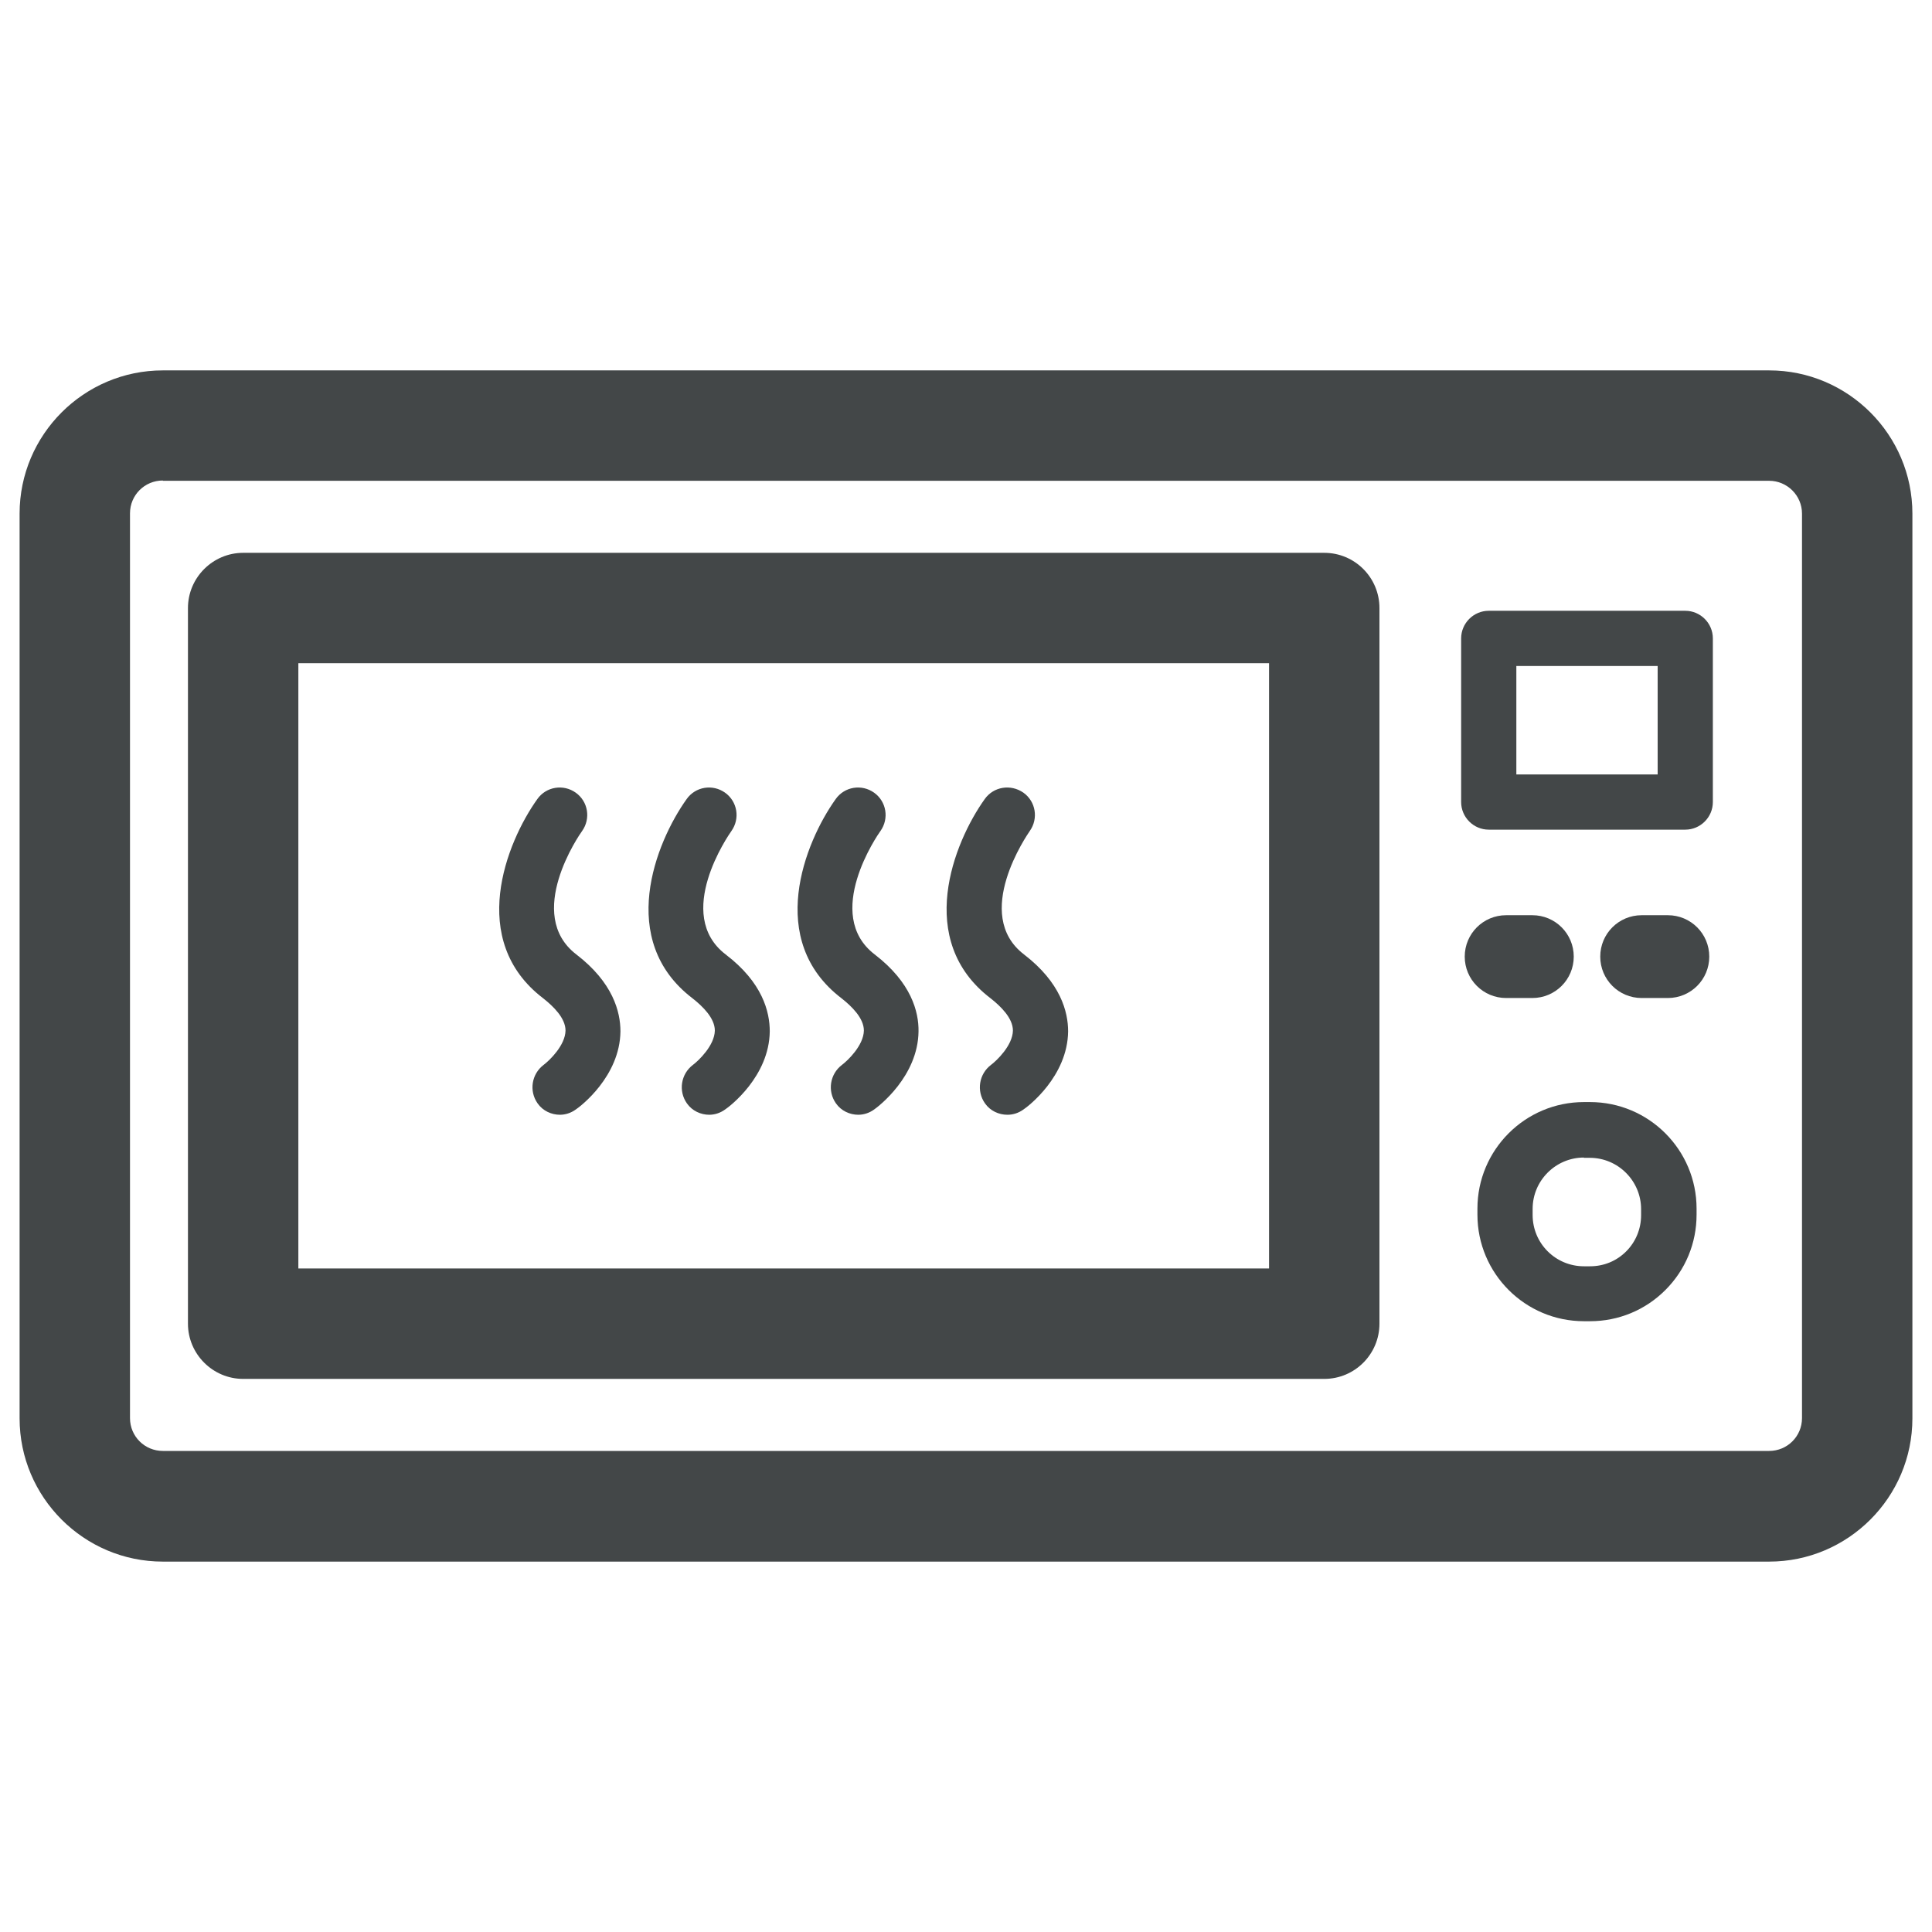 <?xml version="1.0" encoding="UTF-8"?>
<svg id="Calque_1" data-name="Calque 1" xmlns="http://www.w3.org/2000/svg" xmlns:xlink="http://www.w3.org/1999/xlink" viewBox="0 0 70 70">
  <defs>
    <style>
      .cls-1 {
        fill: none;
      }

      .cls-2 {
        fill: #434748;
      }

      .cls-3 {
        clip-path: url(#clippath-1);
      }

      .cls-4 {
        clip-path: url(#clippath);
      }
    </style>
    <clipPath id="clippath">
      <rect class="cls-1" width="70" height="70"/>
    </clipPath>
    <clipPath id="clippath-1">
      <rect class="cls-1" width="70" height="70"/>
    </clipPath>
  </defs>
  <g class="cls-4">
    <g class="cls-3">
      <path class="cls-2" d="M64.1,56.58H5.9c-2.86,0-5.19-2.33-5.19-5.19V18.61c0-2.86,2.33-5.19,5.19-5.19h58.2c2.86,0,5.19,2.33,5.19,5.19v32.78c0,2.86-2.33,5.19-5.19,5.19M5.9,17.41c-.66,0-1.19.53-1.19,1.19v32.78c0,.66.53,1.19,1.19,1.19h58.2c.66,0,1.19-.53,1.19-1.19V18.61c0-.66-.54-1.19-1.19-1.19H5.9Z"/>
      <path class="cls-2" d="M47.98,49.96H8.81c-1.1,0-2-.9-2-2v-25.93c0-1.1.9-2,2-2h39.17c1.11,0,2,.9,2,2v25.93c0,1.1-.89,2-2,2M10.81,45.96h35.17v-21.93H10.81v21.93Z"/>
      <path class="cls-2" d="M61.06,30.06h-7.12c-.55,0-1-.45-1-1v-5.93c0-.55.45-1,1-1h7.12c.55,0,1,.45,1,1v5.93c0,.55-.45,1-1,1M54.94,28.06h5.12v-3.93h-5.12v3.93Z"/>
      <path class="cls-2" d="M57.61,47.87h-.22c-2.13,0-3.86-1.73-3.86-3.86v-.22c0-2.13,1.73-3.86,3.86-3.86h.22c2.13,0,3.86,1.73,3.86,3.86v.22c0,1.03-.4,2-1.13,2.73-.73.73-1.7,1.13-2.73,1.13M57.39,41.94c-1.02,0-1.86.83-1.86,1.86v.22c0,1.03.83,1.86,1.86,1.86h.22c.5,0,.96-.19,1.31-.54.35-.35.54-.82.54-1.31v-.22c0-1.02-.83-1.86-1.86-1.86h-.22Z"/>
      <path class="cls-2" d="M55.52,33.16h-.95c-.83,0-1.5.67-1.5,1.5s.67,1.5,1.5,1.5h.95c.83,0,1.5-.67,1.5-1.5s-.67-1.5-1.5-1.5"/>
      <path class="cls-2" d="M60.43,33.16h-.95c-.83,0-1.5.67-1.5,1.5s.67,1.5,1.5,1.5h.95c.83,0,1.5-.67,1.5-1.5s-.67-1.5-1.5-1.5"/>
      <path class="cls-2" d="M36.5,40.39c-.31,0-.62-.14-.81-.41-.32-.45-.22-1.07.22-1.4.2-.15.78-.7.79-1.24,0-.45-.44-.88-.81-1.17-2.75-2.1-1.34-5.64-.21-7.22.32-.45.94-.55,1.4-.23.45.32.55.94.23,1.39-.08.12-2.1,3.02-.21,4.47,1.33,1.02,1.6,2.08,1.6,2.79-.02,1.63-1.45,2.72-1.62,2.83-.18.13-.38.19-.58.19"/>
      <path class="cls-2" d="M31.1,40.39c-.31,0-.62-.14-.81-.41-.32-.45-.22-1.07.22-1.4.2-.15.78-.7.79-1.24,0-.45-.44-.88-.81-1.17-2.75-2.1-1.34-5.64-.21-7.22.32-.45.94-.55,1.39-.23.45.32.55.94.23,1.39-.09.12-2.1,3.02-.21,4.47,1.33,1.02,1.6,2.08,1.59,2.79-.02,1.63-1.45,2.72-1.61,2.83-.18.13-.38.19-.58.19"/>
      <path class="cls-2" d="M25.7,40.39c-.31,0-.62-.14-.81-.41-.32-.45-.22-1.07.22-1.4.2-.15.78-.7.79-1.24,0-.45-.44-.88-.81-1.17-2.75-2.1-1.34-5.64-.21-7.22.32-.45.94-.55,1.39-.23.45.32.55.94.23,1.39-.1.14-2.1,3.02-.21,4.47,1.34,1.02,1.6,2.08,1.6,2.79-.02,1.63-1.45,2.72-1.62,2.83-.18.13-.38.19-.58.19"/>
      <path class="cls-2" d="M20.29,40.39c-.31,0-.62-.14-.81-.41-.32-.45-.22-1.07.22-1.4.2-.15.78-.7.79-1.24,0-.45-.44-.88-.81-1.17-2.75-2.1-1.34-5.64-.21-7.22.32-.45.94-.55,1.39-.23.45.32.55.94.23,1.39-.09.12-2.1,3.02-.21,4.47,1.33,1.02,1.6,2.08,1.6,2.79-.02,1.63-1.45,2.72-1.62,2.83-.18.13-.38.19-.58.19"/>
    </g>
  </g>
</svg>